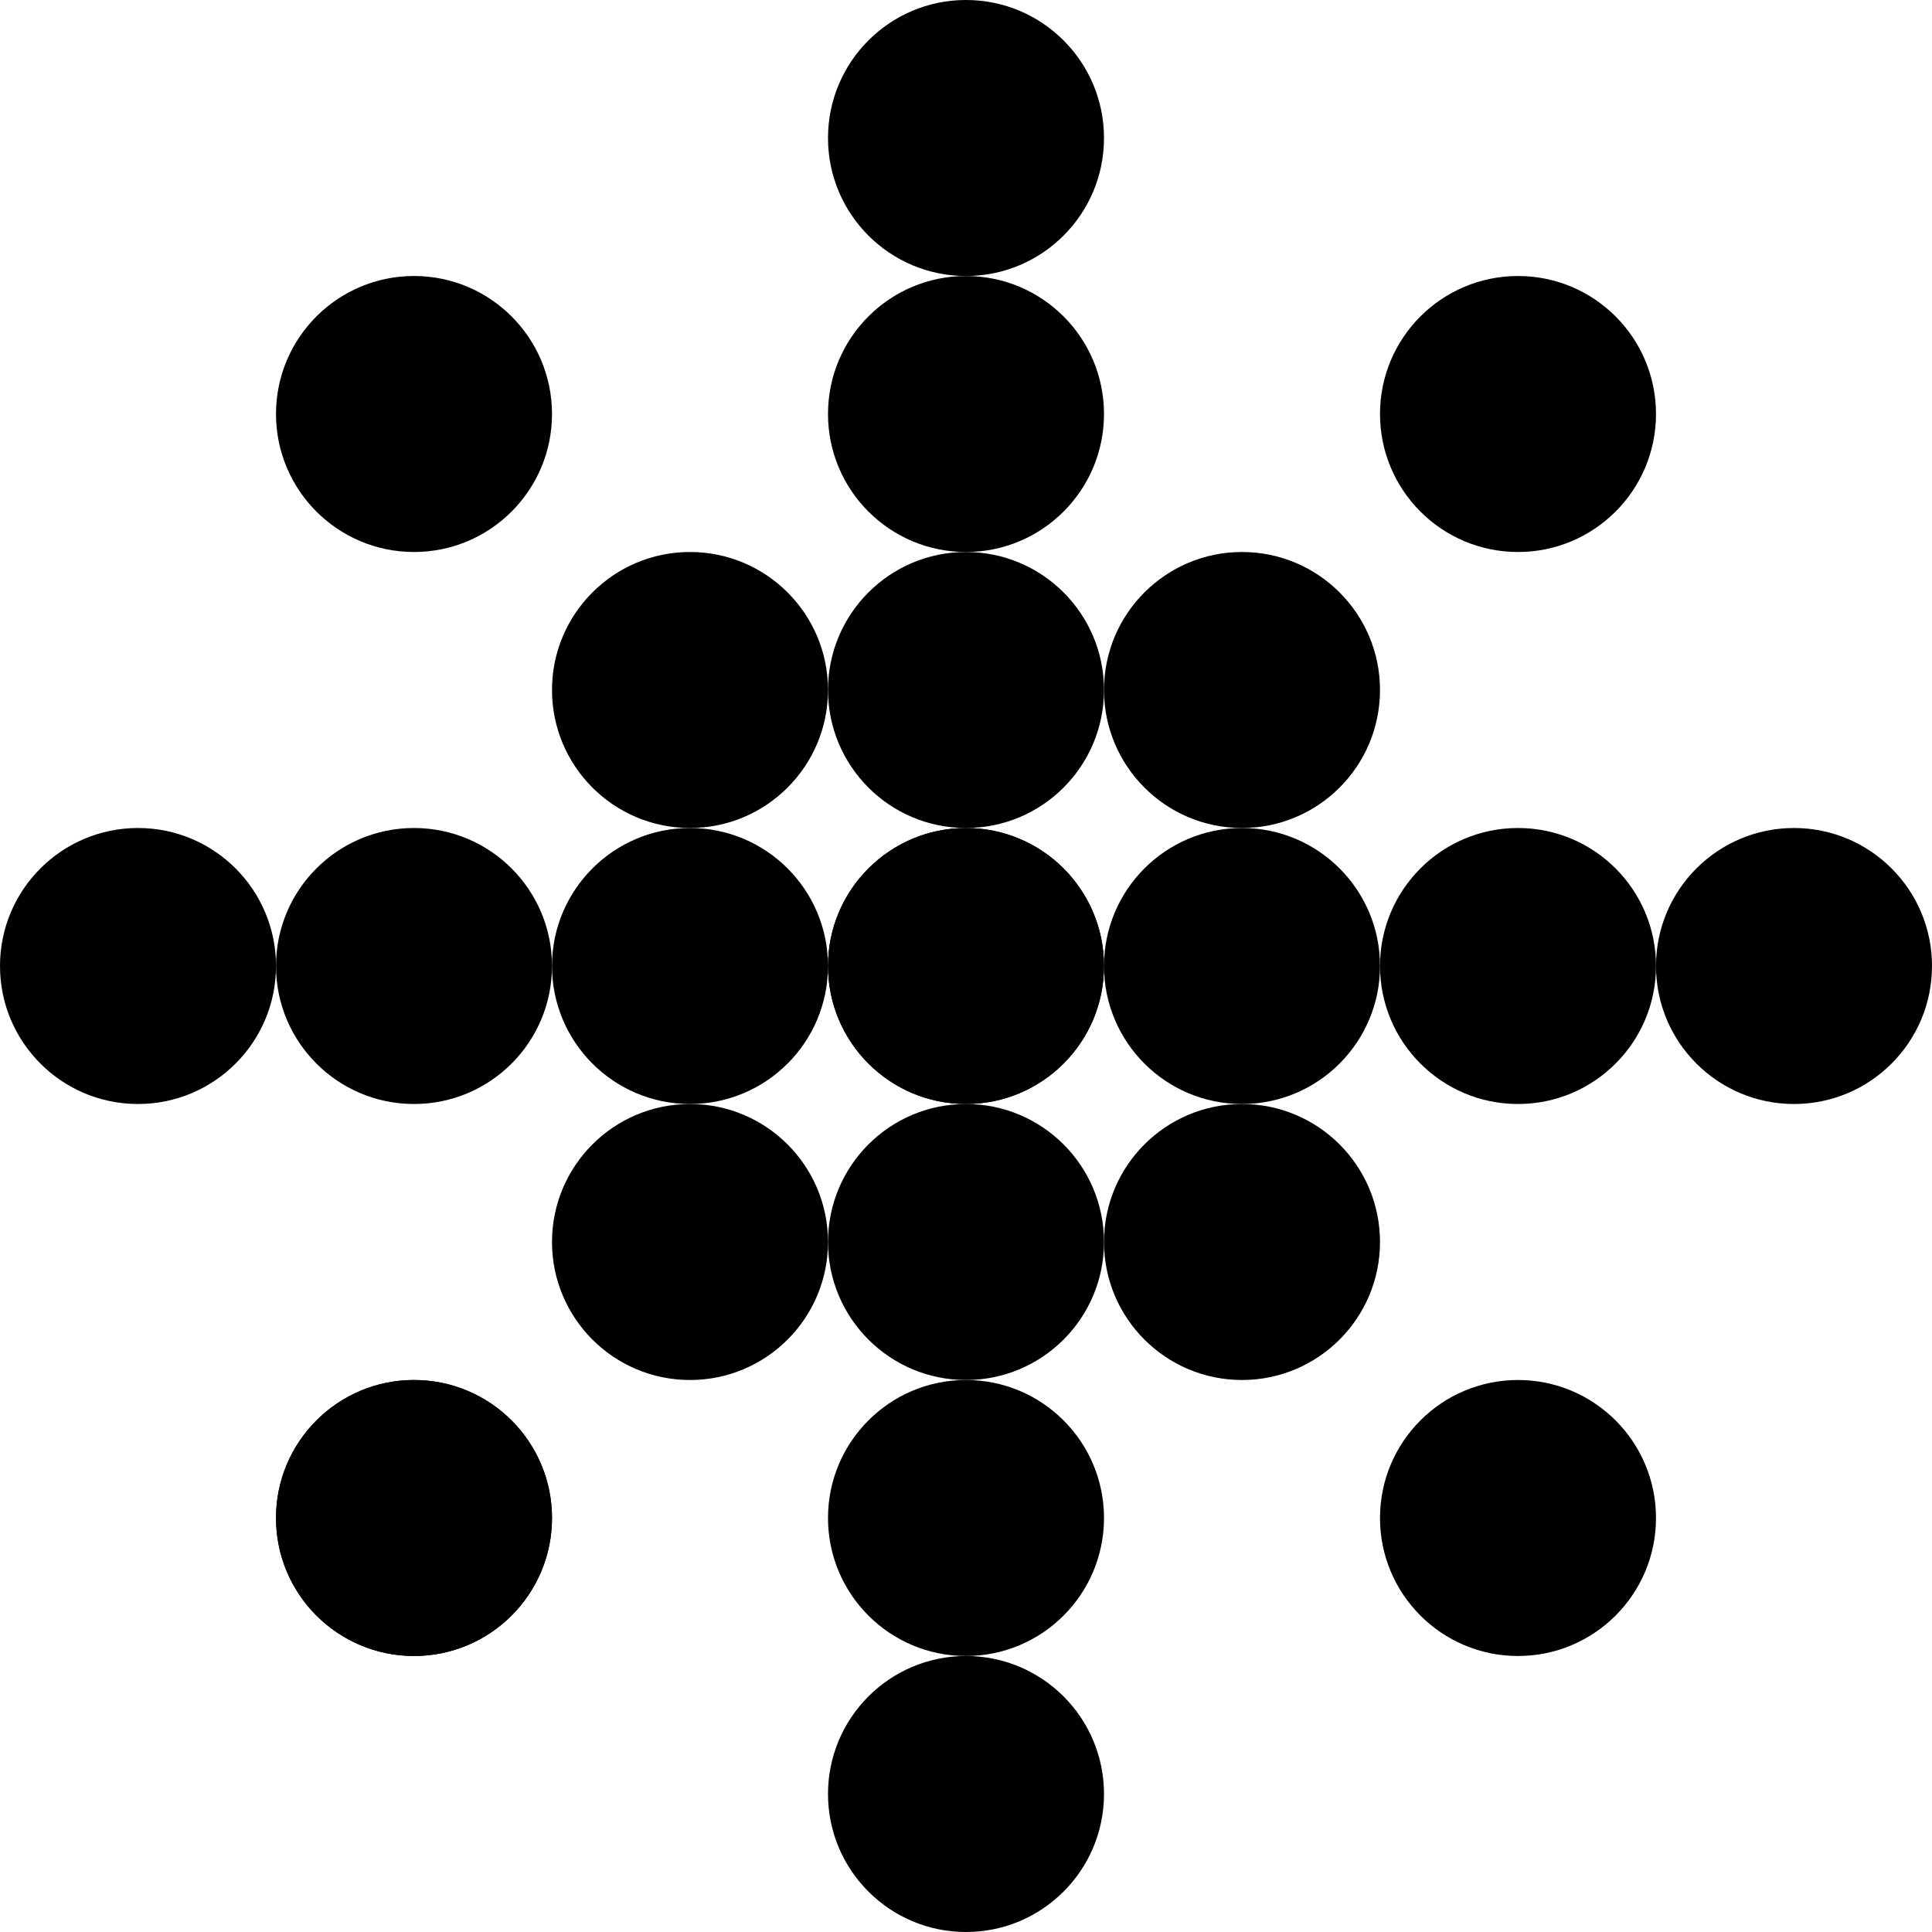 <svg width="28" height="28" viewBox="0 0 28 28" fill="none" xmlns="http://www.w3.org/2000/svg">
<g clip-path="url(#clip0_3016_8898)">
<g clip-path="url(#clip1_3016_8898)">
<circle cx="18" cy="18" r="2" fill="black"/>
</g>
<g clip-path="url(#clip2_3016_8898)">
<circle cx="18" cy="14" r="2" fill="black"/>
</g>
<g clip-path="url(#clip3_3016_8898)">
<circle cx="22" cy="14" r="2" fill="black"/>
</g>
<g clip-path="url(#clip4_3016_8898)">
<circle cx="22" cy="22" r="2" fill="black"/>
</g>
<g clip-path="url(#clip5_3016_8898)">
<circle cx="26" cy="14" r="2" fill="black"/>
</g>
<g clip-path="url(#clip6_3016_8898)">
<circle cx="18" cy="10" r="2" fill="black"/>
</g>
<g clip-path="url(#clip7_3016_8898)">
<circle cx="14" cy="18" r="2" fill="black"/>
</g>
<g clip-path="url(#clip8_3016_8898)">
<circle cx="14" cy="22" r="2" fill="black"/>
</g>
<g clip-path="url(#clip9_3016_8898)">
<circle cx="14" cy="26" r="2" fill="black"/>
</g>
<g clip-path="url(#clip10_3016_8898)">
<circle cx="10" cy="18" r="2" fill="black"/>
</g>
<g clip-path="url(#clip11_3016_8898)">
<circle cx="6" cy="22" r="2" fill="black"/>
</g>
<g clip-path="url(#clip12_3016_8898)">
<circle cx="6" cy="22" r="2" fill="black"/>
</g>
<g clip-path="url(#clip13_3016_8898)">
<circle cx="6" cy="14" r="2" fill="black"/>
</g>
<g clip-path="url(#clip14_3016_8898)">
<circle cx="6" cy="6" r="2" fill="black"/>
</g>
<g clip-path="url(#clip15_3016_8898)">
<circle cx="2" cy="14" r="2" fill="black"/>
</g>
<g clip-path="url(#clip16_3016_8898)">
<circle cx="22" cy="6" r="2" fill="black"/>
</g>
<g clip-path="url(#clip17_3016_8898)">
<circle cx="14" cy="2" r="2" fill="black"/>
</g>
<g clip-path="url(#clip18_3016_8898)">
<circle cx="14" cy="14" r="2" fill="black"/>
<circle cx="14" cy="14" r="2" fill="black"/>
</g>
<g clip-path="url(#clip19_3016_8898)">
<circle cx="14" cy="10" r="2" fill="black"/>
</g>
<g clip-path="url(#clip20_3016_8898)">
<circle cx="10" cy="14" r="2" fill="black"/>
</g>
<g clip-path="url(#clip21_3016_8898)">
<circle cx="10" cy="10" r="2" fill="black"/>
</g>
<g clip-path="url(#clip22_3016_8898)">
<circle cx="14" cy="6" r="2" fill="black"/>
</g>
</g>
<defs>
<clipPath id="clip0_3016_8898">
<rect width="28" height="28" fill="white"/>
</clipPath>
<clipPath id="clip1_3016_8898">
<rect width="4" height="4" fill="white" transform="translate(16 16)"/>
</clipPath>
<clipPath id="clip2_3016_8898">
<rect width="4" height="4" fill="white" transform="translate(16 12)"/>
</clipPath>
<clipPath id="clip3_3016_8898">
<rect width="4" height="4" fill="white" transform="translate(20 12)"/>
</clipPath>
<clipPath id="clip4_3016_8898">
<rect width="4" height="4" fill="white" transform="translate(20 20)"/>
</clipPath>
<clipPath id="clip5_3016_8898">
<rect width="4" height="4" fill="white" transform="translate(24 12)"/>
</clipPath>
<clipPath id="clip6_3016_8898">
<rect width="4" height="4" fill="white" transform="translate(16 8)"/>
</clipPath>
<clipPath id="clip7_3016_8898">
<rect width="4" height="4" fill="white" transform="translate(12 16)"/>
</clipPath>
<clipPath id="clip8_3016_8898">
<rect width="4" height="4" fill="white" transform="translate(12 20)"/>
</clipPath>
<clipPath id="clip9_3016_8898">
<rect width="4" height="4" fill="white" transform="translate(12 24)"/>
</clipPath>
<clipPath id="clip10_3016_8898">
<rect width="4" height="4" fill="white" transform="translate(8 16)"/>
</clipPath>
<clipPath id="clip11_3016_8898">
<rect width="4" height="4" fill="white" transform="translate(4 20)"/>
</clipPath>
<clipPath id="clip12_3016_8898">
<rect width="4" height="4" fill="white" transform="translate(4 20)"/>
</clipPath>
<clipPath id="clip13_3016_8898">
<rect width="4" height="4" fill="white" transform="translate(4 12)"/>
</clipPath>
<clipPath id="clip14_3016_8898">
<rect width="4" height="4" fill="white" transform="translate(4 4)"/>
</clipPath>
<clipPath id="clip15_3016_8898">
<rect width="4" height="4" fill="white" transform="translate(0 12)"/>
</clipPath>
<clipPath id="clip16_3016_8898">
<rect width="4" height="4" fill="white" transform="translate(20 4)"/>
</clipPath>
<clipPath id="clip17_3016_8898">
<rect width="4" height="4" fill="white" transform="translate(12)"/>
</clipPath>
<clipPath id="clip18_3016_8898">
<rect width="4" height="4" fill="white" transform="translate(12 12)"/>
</clipPath>
<clipPath id="clip19_3016_8898">
<rect width="4" height="4" fill="white" transform="translate(12 8)"/>
</clipPath>
<clipPath id="clip20_3016_8898">
<rect width="4" height="4" fill="white" transform="translate(8 12)"/>
</clipPath>
<clipPath id="clip21_3016_8898">
<rect width="4" height="4" fill="white" transform="translate(8 8)"/>
</clipPath>
<clipPath id="clip22_3016_8898">
<rect width="4" height="4" fill="white" transform="translate(12 4)"/>
</clipPath>
</defs>
</svg>

